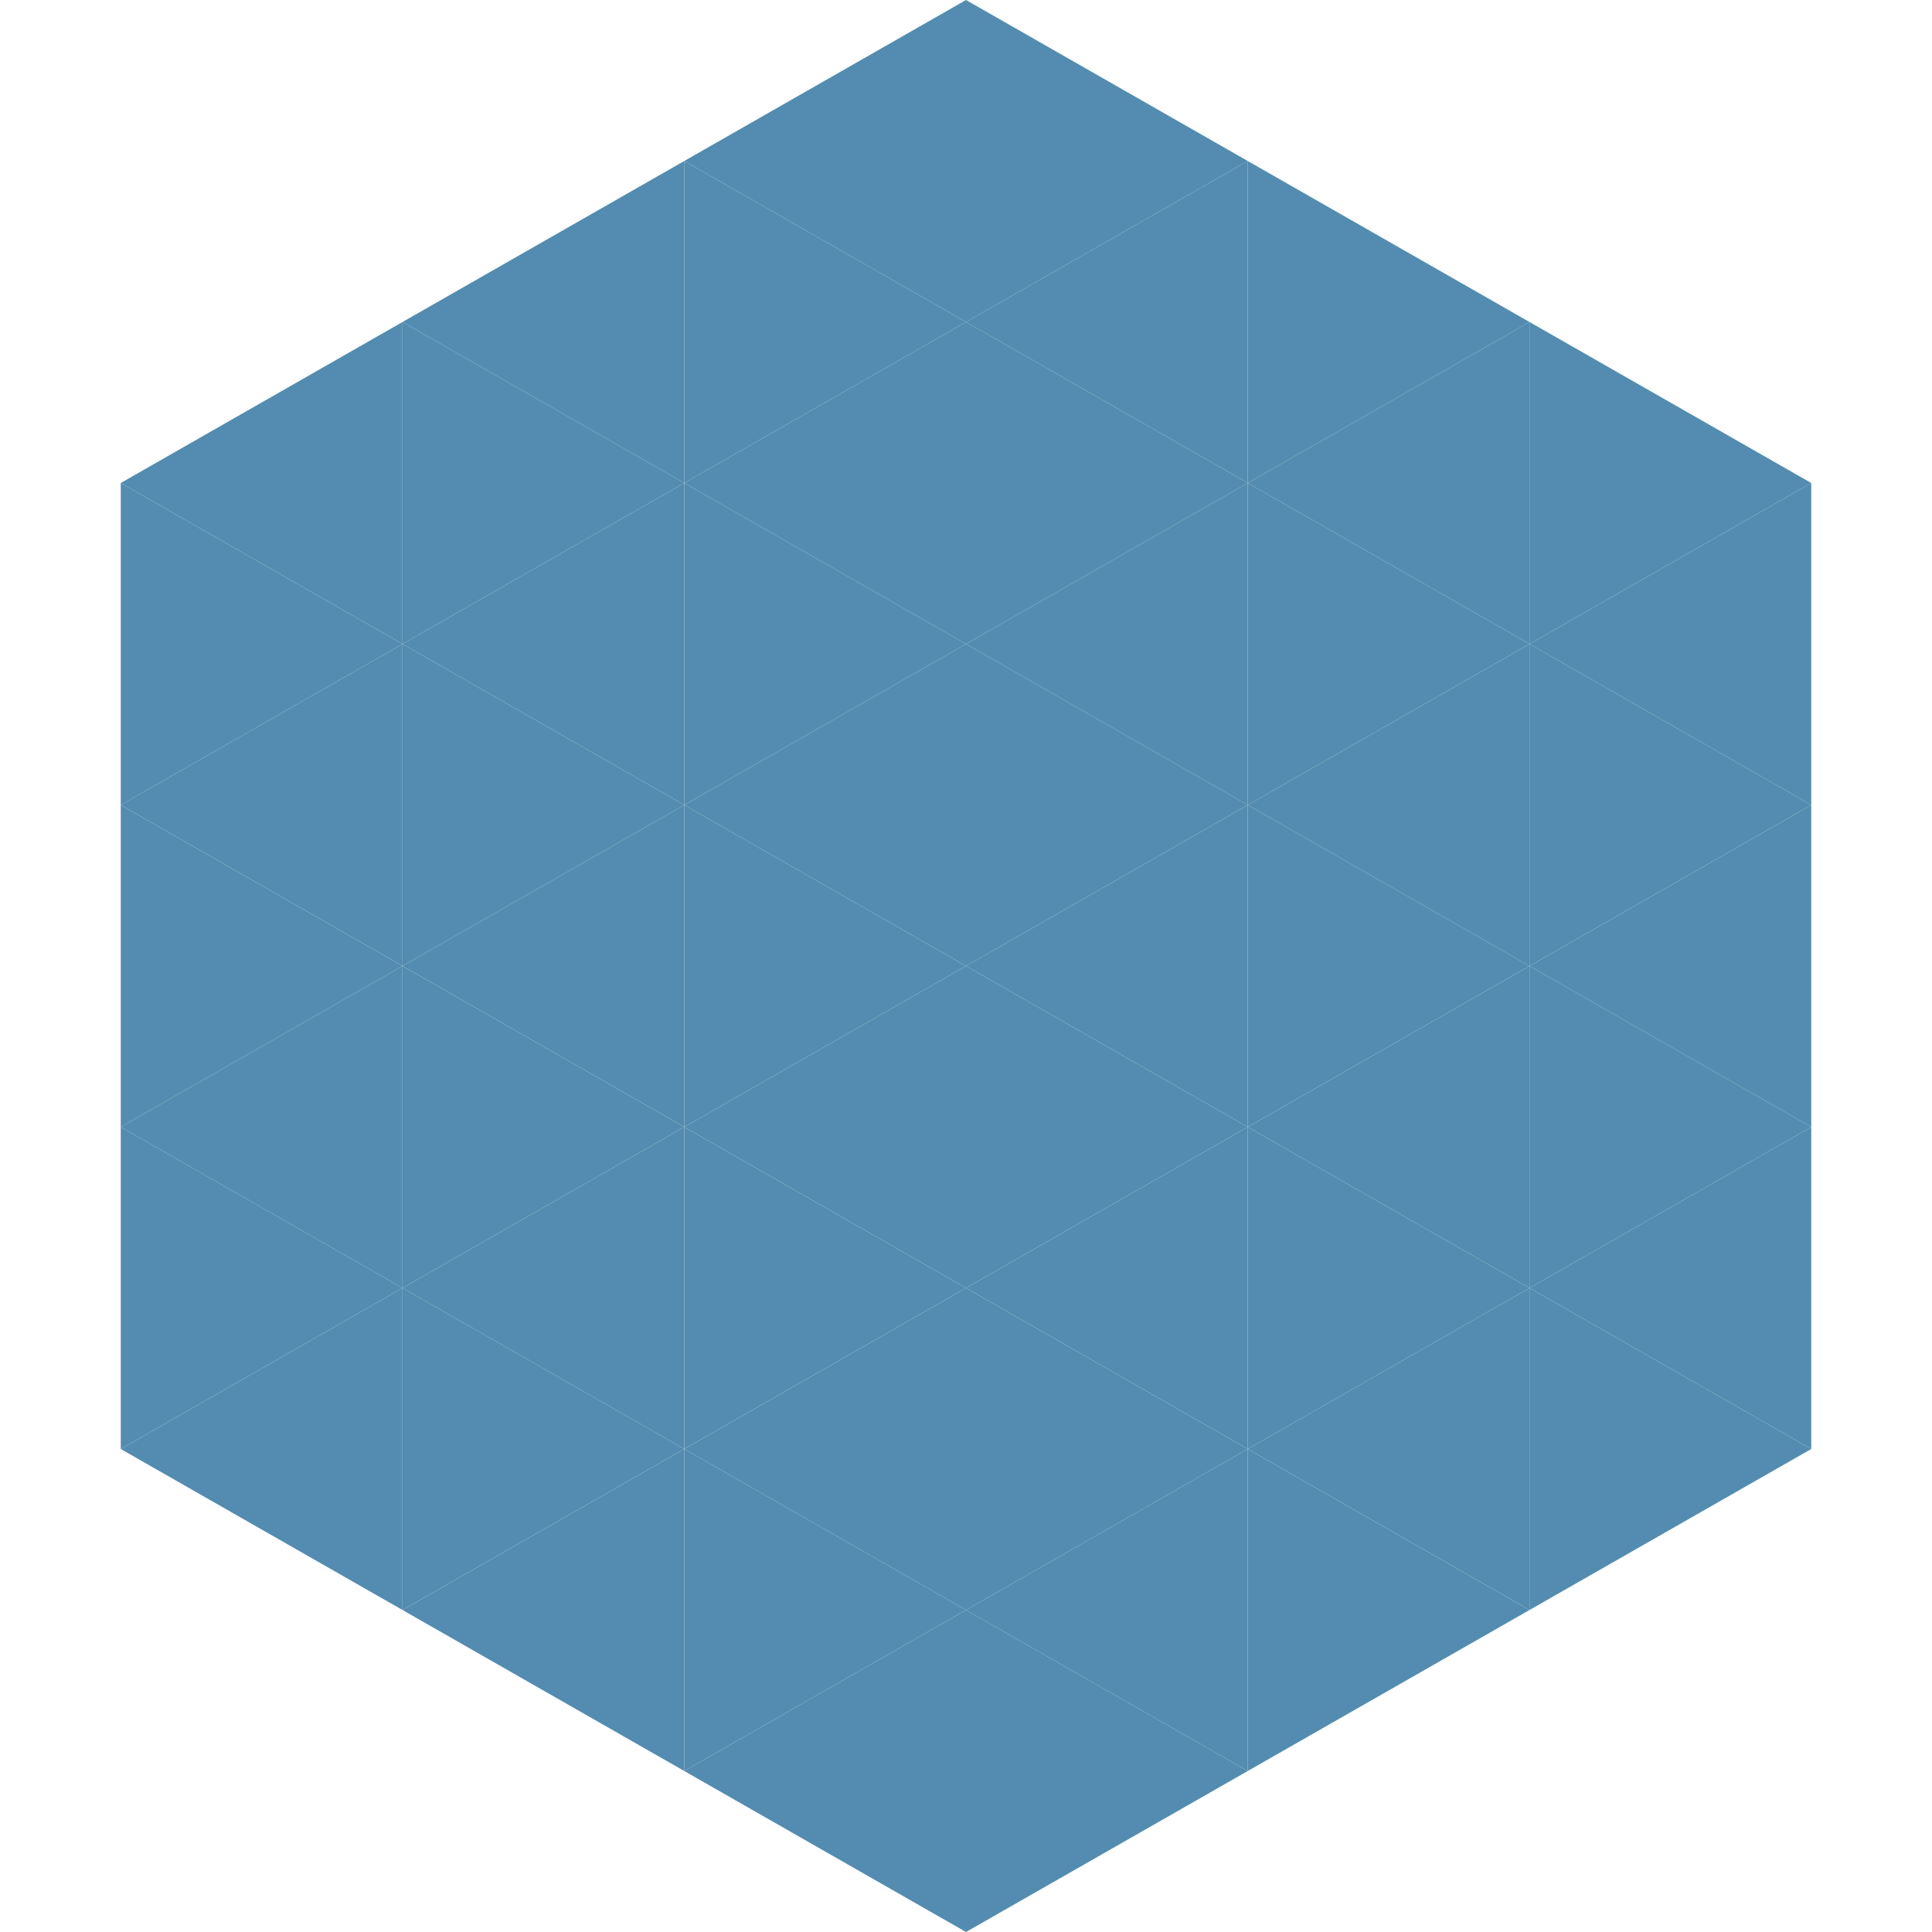 <?xml version="1.0"?>
<!-- Generated by SVGo -->
<svg width="240" height="240"
     xmlns="http://www.w3.org/2000/svg"
     xmlns:xlink="http://www.w3.org/1999/xlink">
<polygon points="50,40 15,60 50,80" style="fill:rgb(83,140,176)" />
<polygon points="190,40 225,60 190,80" style="fill:rgb(83,140,176)" />
<polygon points="15,60 50,80 15,100" style="fill:rgb(83,140,176)" />
<polygon points="225,60 190,80 225,100" style="fill:rgb(83,140,176)" />
<polygon points="50,80 15,100 50,120" style="fill:rgb(83,140,176)" />
<polygon points="190,80 225,100 190,120" style="fill:rgb(83,140,176)" />
<polygon points="15,100 50,120 15,140" style="fill:rgb(83,140,176)" />
<polygon points="225,100 190,120 225,140" style="fill:rgb(83,140,176)" />
<polygon points="50,120 15,140 50,160" style="fill:rgb(83,140,176)" />
<polygon points="190,120 225,140 190,160" style="fill:rgb(83,140,176)" />
<polygon points="15,140 50,160 15,180" style="fill:rgb(83,140,176)" />
<polygon points="225,140 190,160 225,180" style="fill:rgb(83,140,176)" />
<polygon points="50,160 15,180 50,200" style="fill:rgb(83,140,176)" />
<polygon points="190,160 225,180 190,200" style="fill:rgb(83,140,176)" />
<polygon points="15,180 50,200 15,220" style="fill:rgb(255,255,255); fill-opacity:0" />
<polygon points="225,180 190,200 225,220" style="fill:rgb(255,255,255); fill-opacity:0" />
<polygon points="50,0 85,20 50,40" style="fill:rgb(255,255,255); fill-opacity:0" />
<polygon points="190,0 155,20 190,40" style="fill:rgb(255,255,255); fill-opacity:0" />
<polygon points="85,20 50,40 85,60" style="fill:rgb(83,140,176)" />
<polygon points="155,20 190,40 155,60" style="fill:rgb(83,140,176)" />
<polygon points="50,40 85,60 50,80" style="fill:rgb(83,140,176)" />
<polygon points="190,40 155,60 190,80" style="fill:rgb(83,140,176)" />
<polygon points="85,60 50,80 85,100" style="fill:rgb(83,140,176)" />
<polygon points="155,60 190,80 155,100" style="fill:rgb(83,140,176)" />
<polygon points="50,80 85,100 50,120" style="fill:rgb(83,140,176)" />
<polygon points="190,80 155,100 190,120" style="fill:rgb(83,140,176)" />
<polygon points="85,100 50,120 85,140" style="fill:rgb(83,140,176)" />
<polygon points="155,100 190,120 155,140" style="fill:rgb(83,140,176)" />
<polygon points="50,120 85,140 50,160" style="fill:rgb(83,140,176)" />
<polygon points="190,120 155,140 190,160" style="fill:rgb(83,140,176)" />
<polygon points="85,140 50,160 85,180" style="fill:rgb(83,140,176)" />
<polygon points="155,140 190,160 155,180" style="fill:rgb(83,140,176)" />
<polygon points="50,160 85,180 50,200" style="fill:rgb(83,140,176)" />
<polygon points="190,160 155,180 190,200" style="fill:rgb(83,140,176)" />
<polygon points="85,180 50,200 85,220" style="fill:rgb(83,140,176)" />
<polygon points="155,180 190,200 155,220" style="fill:rgb(83,140,176)" />
<polygon points="120,0 85,20 120,40" style="fill:rgb(83,140,176)" />
<polygon points="120,0 155,20 120,40" style="fill:rgb(83,140,176)" />
<polygon points="85,20 120,40 85,60" style="fill:rgb(83,140,176)" />
<polygon points="155,20 120,40 155,60" style="fill:rgb(83,140,176)" />
<polygon points="120,40 85,60 120,80" style="fill:rgb(83,140,176)" />
<polygon points="120,40 155,60 120,80" style="fill:rgb(83,140,176)" />
<polygon points="85,60 120,80 85,100" style="fill:rgb(83,140,176)" />
<polygon points="155,60 120,80 155,100" style="fill:rgb(83,140,176)" />
<polygon points="120,80 85,100 120,120" style="fill:rgb(83,140,176)" />
<polygon points="120,80 155,100 120,120" style="fill:rgb(83,140,176)" />
<polygon points="85,100 120,120 85,140" style="fill:rgb(83,140,176)" />
<polygon points="155,100 120,120 155,140" style="fill:rgb(83,140,176)" />
<polygon points="120,120 85,140 120,160" style="fill:rgb(83,140,176)" />
<polygon points="120,120 155,140 120,160" style="fill:rgb(83,140,176)" />
<polygon points="85,140 120,160 85,180" style="fill:rgb(83,140,176)" />
<polygon points="155,140 120,160 155,180" style="fill:rgb(83,140,176)" />
<polygon points="120,160 85,180 120,200" style="fill:rgb(83,140,176)" />
<polygon points="120,160 155,180 120,200" style="fill:rgb(83,140,176)" />
<polygon points="85,180 120,200 85,220" style="fill:rgb(83,140,176)" />
<polygon points="155,180 120,200 155,220" style="fill:rgb(83,140,176)" />
<polygon points="120,200 85,220 120,240" style="fill:rgb(83,140,176)" />
<polygon points="120,200 155,220 120,240" style="fill:rgb(83,140,176)" />
<polygon points="85,220 120,240 85,260" style="fill:rgb(255,255,255); fill-opacity:0" />
<polygon points="155,220 120,240 155,260" style="fill:rgb(255,255,255); fill-opacity:0" />
</svg>
